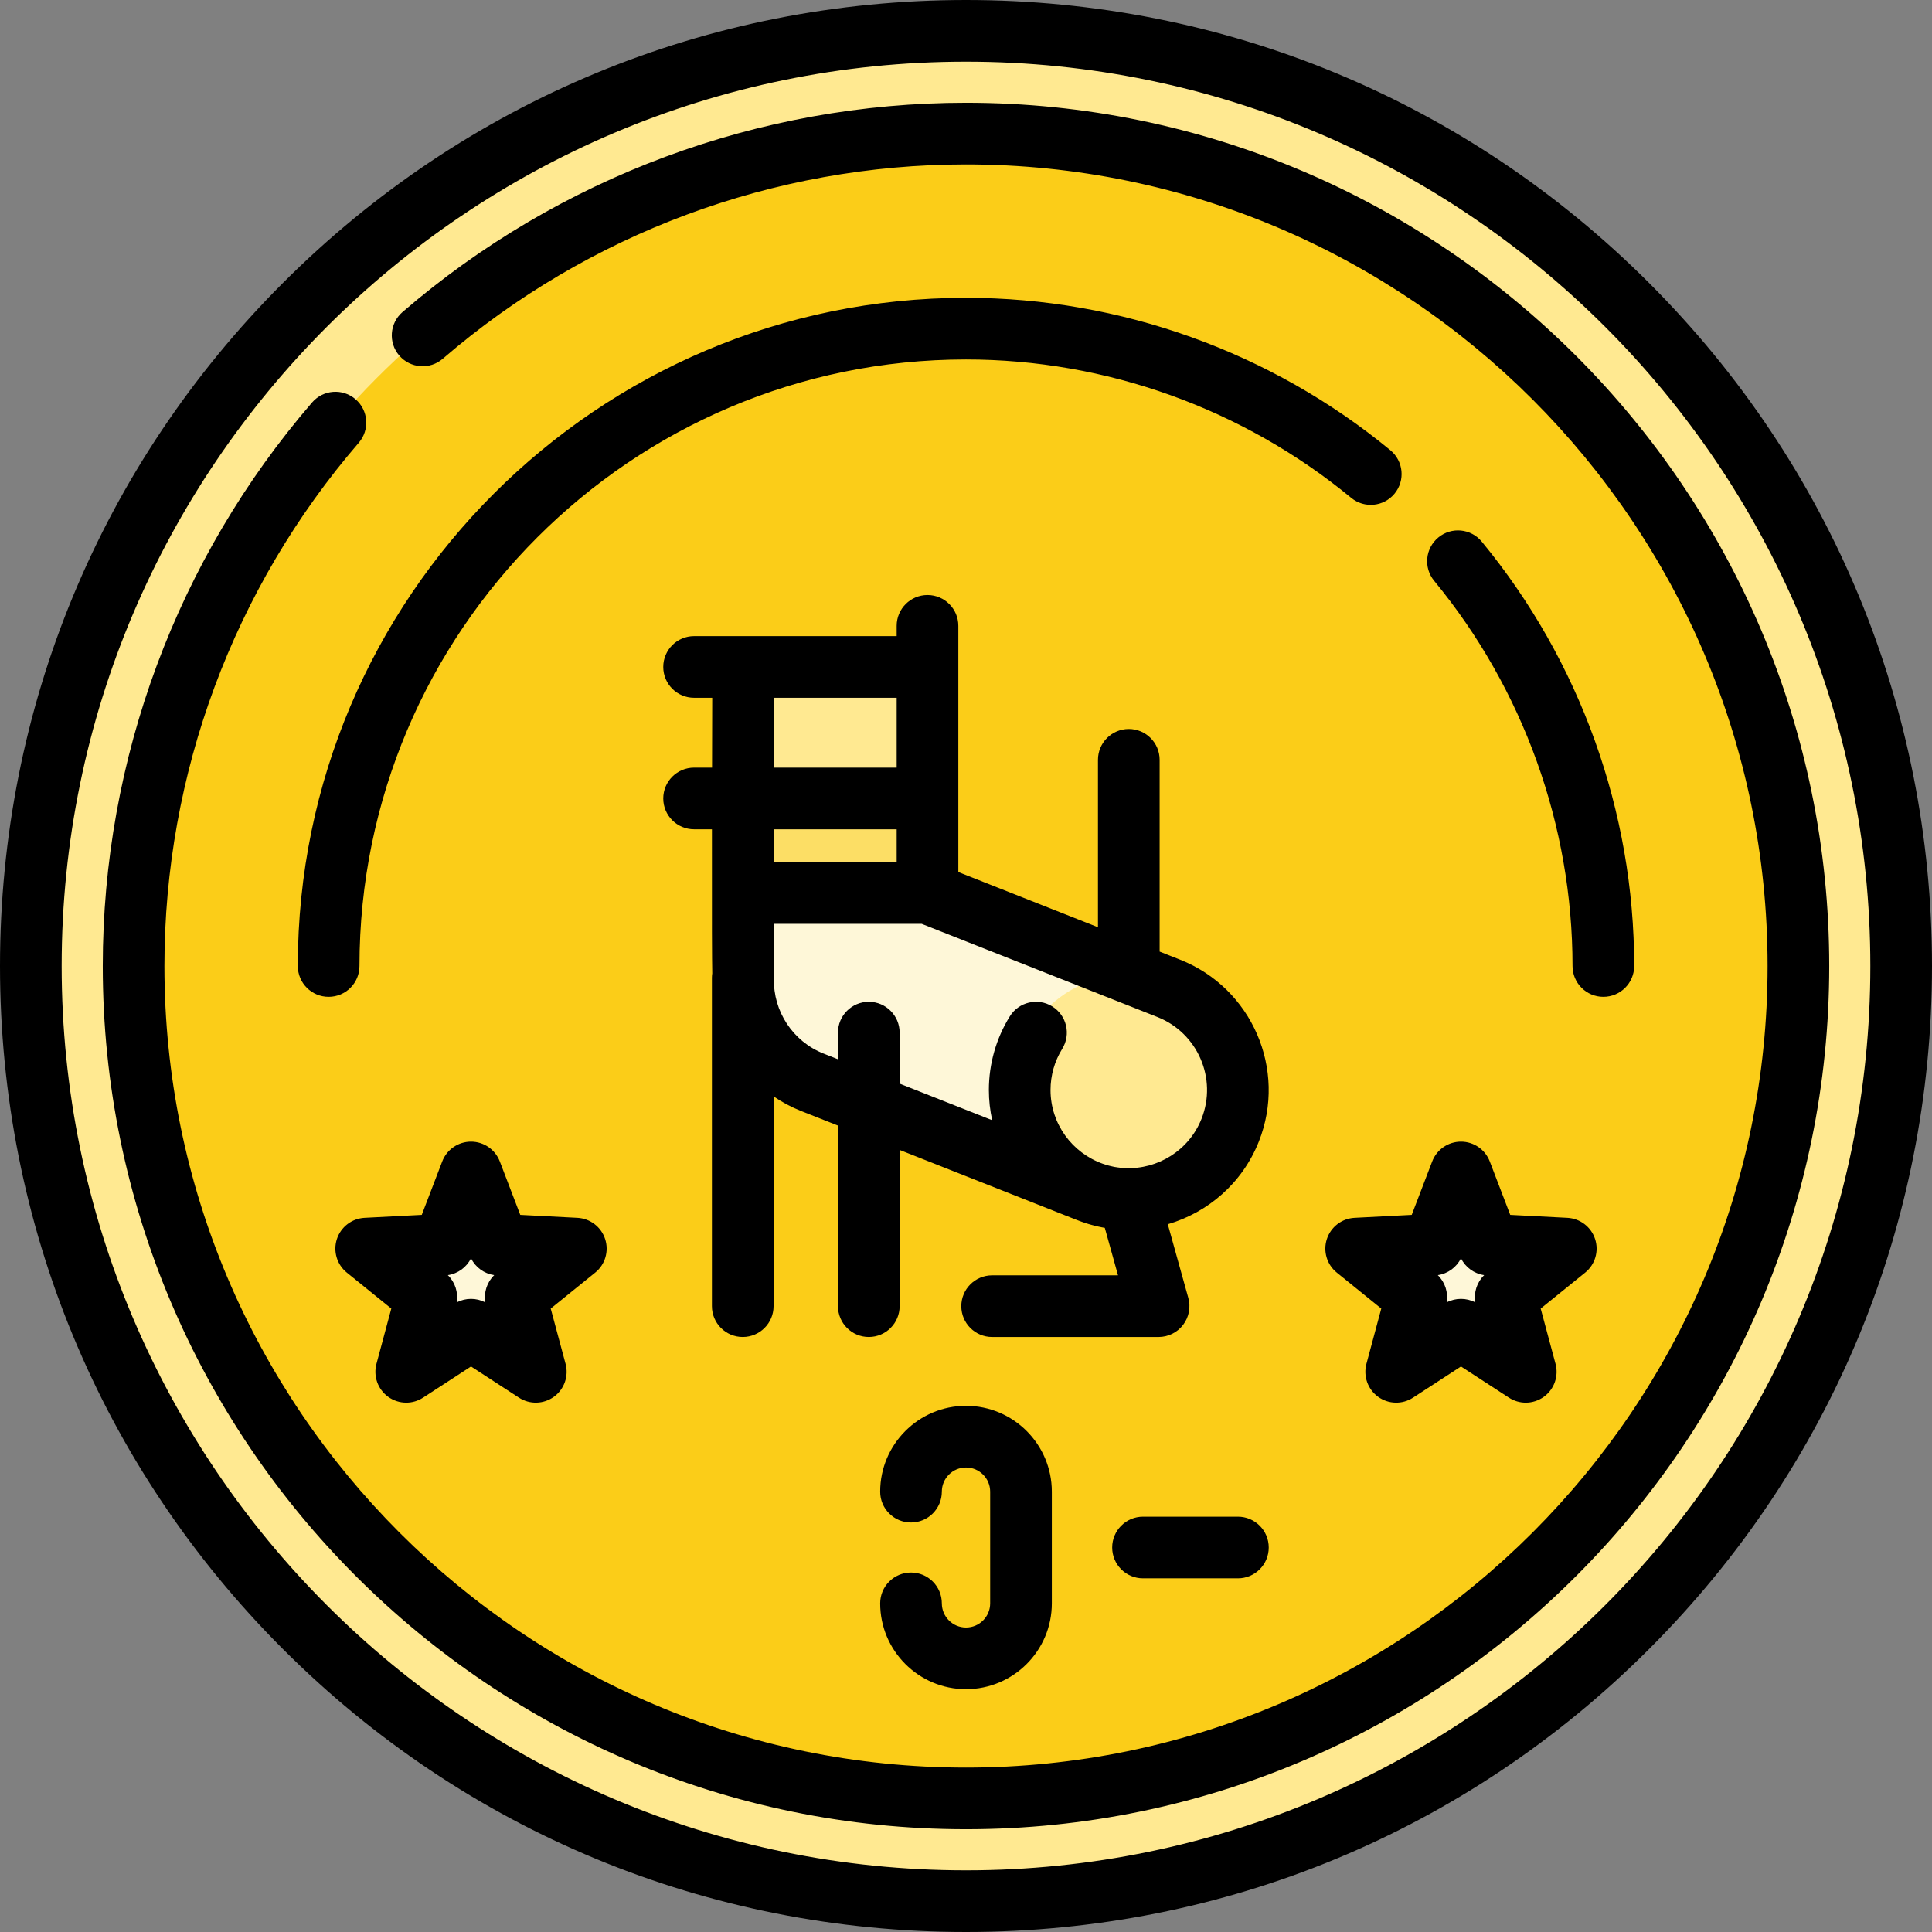 <?xml version="1.0" encoding="iso-8859-1"?>
<!-- Uploaded to: SVG Repo, www.svgrepo.com, Generator: SVG Repo Mixer Tools -->
<!DOCTYPE svg PUBLIC "-//W3C//DTD SVG 1.1//EN" "http://www.w3.org/Graphics/SVG/1.1/DTD/svg11.dtd">
<svg xmlns="http://www.w3.org/2000/svg" xmlns:xlink="http://www.w3.org/1999/xlink" version="1.1" id="Layer_1"  width="512" height="512" viewBox="0 0 470 470" xml:space="preserve">
<rect x="0" y="0" width="470" height="470" fill="#808080" stroke="none"/>
<g>
	<g>
		<circle style="fill:#FFE991;" cx="235" cy="235" r="227.5"/>
		<circle style="fill:#FBCD18;" cx="235" cy="235" r="202.5"/>
		<polygon style="fill:#FEF7D8;" points="89.087,303.753 107.861,302.783 114.585,285.228 121.309,302.783 140.083,303.753     125.465,315.573 130.344,333.728 114.585,323.478 98.827,333.728 103.706,315.573   "/>
		<polygon style="fill:#FEF7D8;" points="329.917,303.753 348.691,302.783 355.415,285.228 362.139,302.783 380.913,303.753     366.294,315.573 371.173,333.728 355.415,323.478 339.656,333.728 344.535,315.573   "/>
		<path style="fill:#FEF7D8;" d="M274.428,234.098L253.2,287.804l-57.004-22.525c-11.241-4.451-18.583-15.548-18.252-27.637h-0.084    c-0.042-1.594,0-18.499,0.017-27.985h50.807v6.358L274.428,234.098z"/>
		<rect x="177.84" y="197.144" style="fill:#FCDE65;" width="50.684" height="18.705"/>
		<circle style="fill:#FFE991;" cx="274.604" cy="265.084" r="28.014"/>
		<rect x="177.84" y="162.25" style="fill:#FFE991;" width="50.684" height="34.894"/>
	</g>
	<path d="M401.17,68.83C356.785,24.444,297.771,0,235,0S113.215,24.444,68.83,68.83C24.444,113.215,0,172.229,0,235   c0,62.771,24.444,121.785,68.83,166.17C113.215,445.556,172.229,470,235,470s121.785-24.444,166.17-68.83   C445.556,356.785,470,297.771,470,235C470,172.229,445.556,113.215,401.17,68.83z M235,455c-121.309,0-220-98.691-220-220   S113.691,15,235,15s220,98.691,220,220S356.309,455,235,455z M147.216,301.437c-0.96-2.955-3.643-5.013-6.746-5.173l-13.902-0.718   l-4.979-13c-1.111-2.901-3.897-4.817-7.004-4.817c-3.107,0-5.893,1.916-7.004,4.817l-4.979,13L88.7,296.263   c-3.103,0.161-5.786,2.218-6.746,5.173c-0.96,2.954,0.001,6.195,2.417,8.149l10.825,8.752l-3.613,13.444   c-0.806,3,0.321,6.188,2.835,8.014c1.312,0.953,2.858,1.433,4.409,1.433c1.42,0,2.844-0.403,4.089-1.213l11.669-7.59l11.669,7.59   c2.605,1.694,5.984,1.607,8.498-0.22c2.514-1.826,3.641-5.013,2.835-8.014l-3.613-13.444l10.825-8.752   C147.215,307.632,148.176,304.391,147.216,301.437z M118.072,316.837c-1.09-0.573-2.289-0.86-3.487-0.86   c-1.198,0-2.396,0.287-3.486,0.859c0.416-2.429-0.391-4.912-2.155-6.632c2.438-0.355,4.551-1.89,5.642-4.099   c1.091,2.209,3.204,3.744,5.642,4.099C118.463,311.925,117.656,314.408,118.072,316.837z M329.53,296.263   c-3.103,0.161-5.786,2.218-6.746,5.173c-0.96,2.954,0.001,6.195,2.417,8.149l10.825,8.752l-3.613,13.444   c-0.806,3,0.321,6.188,2.835,8.014c2.514,1.827,5.893,1.915,8.498,0.22l11.669-7.59l11.669,7.59   c1.246,0.81,2.668,1.213,4.089,1.213c1.55,0,3.097-0.48,4.409-1.433c2.514-1.827,3.641-5.014,2.835-8.014l-3.613-13.444   l10.825-8.752c2.416-1.954,3.377-5.195,2.417-8.149c-0.96-2.955-3.643-5.013-6.746-5.173l-13.902-0.718l-4.979-13   c-1.111-2.901-3.896-4.817-7.004-4.817c-3.107,0-5.893,1.916-7.004,4.817l-4.979,13L329.53,296.263z M355.415,306.106   c1.091,2.209,3.203,3.744,5.642,4.099c-1.764,1.72-2.571,4.203-2.155,6.632c-2.181-1.146-4.792-1.146-6.973,0   c0.416-2.429-0.391-4.912-2.155-6.632C352.211,309.85,354.324,308.315,355.415,306.106z M287.826,322.287   c1.418-1.867,1.882-4.29,1.253-6.548l-4.988-17.915c9.754-2.851,18.148-9.998,22.164-20.159   c6.902-17.465-1.691-37.291-19.157-44.194l-4.994-1.974v-46.655c0-4.142-3.358-7.5-7.5-7.5s-7.5,3.358-7.5,7.5v40.727   l-33.969-13.425V152.25c0-4.142-3.358-7.5-7.5-7.5s-7.5,3.358-7.5,7.5v2.5h-37.352h-11.93c-4.142,0-7.5,3.358-7.5,7.5   s3.358,7.5,7.5,7.5h4.409c-0.017,6.21-0.031,11.857-0.042,16.994h-4.367c-4.142,0-7.5,3.358-7.5,7.5s3.358,7.5,7.5,7.5h4.34   c-0.031,23.138,0.013,31.705,0.079,35.046c-0.05,0.349-0.084,0.704-0.084,1.067v79.894c0,4.142,3.358,7.5,7.5,7.5   s7.5-3.358,7.5-7.5v-51.036c2.05,1.399,4.264,2.596,6.633,3.532l9.033,3.57v43.933c0,4.142,3.358,7.5,7.5,7.5s7.5-3.358,7.5-7.5   v-38.005l43.207,17.077c0.17,0.067,0.341,0.124,0.511,0.188c0.218,0.083,0.437,0.164,0.657,0.242   c0.272,0.096,0.545,0.188,0.818,0.277c0.267,0.087,0.534,0.172,0.803,0.252c0.245,0.074,0.491,0.143,0.737,0.21   c0.288,0.079,0.576,0.156,0.867,0.229c0.238,0.059,0.478,0.112,0.716,0.166c0.296,0.066,0.592,0.131,0.891,0.19   c0.235,0.046,0.469,0.086,0.704,0.126l3.216,11.548h-30.626c-4.142,0-7.5,3.358-7.5,7.5s3.358,7.5,7.5,7.5h40.5   C284.199,325.25,286.408,324.154,287.826,322.287z M188.263,169.75h29.872v16.994h-29.911   C188.236,180.961,188.249,175.193,188.263,169.75z M218.135,201.744v8h-29.944c0.002-2.58,0.005-5.258,0.008-8H218.135z    M188.176,236.588c0.017,0.099,0.057,0.301,0.079,0.607C188.237,236.993,188.21,236.79,188.176,236.588z M211.354,243.707   c-4.142,0-7.5,3.358-7.5,7.5v6.48l-3.52-1.391c-7.424-2.934-12.268-10.264-12.054-18.239c0.007-0.269,0-0.538-0.021-0.805   c-0.039-1.079-0.06-5.751-0.067-12.509h36.015l57.378,22.677c9.774,3.863,14.583,14.957,10.72,24.73   c-3.063,7.748-10.672,12.357-18.563,12.018c-0.265-0.012-0.53-0.017-0.792-0.04c-0.351-0.03-0.701-0.081-1.052-0.131   c-0.282-0.041-0.566-0.077-0.845-0.129c-0.337-0.064-0.673-0.148-1.01-0.231c-0.285-0.07-0.572-0.136-0.852-0.219   c-0.31-0.092-0.617-0.205-0.924-0.312c-7.389-2.62-12.705-9.66-12.705-17.936c0-3.552,0.982-7.014,2.841-10.013   c2.182-3.521,1.097-8.144-2.424-10.326c-3.521-2.182-8.144-1.096-10.326,2.424c-3.331,5.374-5.091,11.569-5.091,17.915   c0,2.521,0.284,4.977,0.807,7.344l-22.515-8.899v-12.409C218.854,247.065,215.496,243.707,211.354,243.707z M240.879,390.05   v-27.171c0-3.242-2.637-5.879-5.879-5.879s-5.879,2.637-5.879,5.879c0,4.143-3.358,7.5-7.5,7.5s-7.5-3.357-7.5-7.5   c0-11.513,9.366-20.879,20.879-20.879s20.879,9.366,20.879,20.879v27.171c0,11.512-9.366,20.878-20.879,20.878   s-20.879-9.366-20.879-20.878c0-4.142,3.358-7.5,7.5-7.5s7.5,3.358,7.5,7.5c0,3.241,2.637,5.878,5.879,5.878   S240.879,393.292,240.879,390.05z M348.894,141.301c-2.634-3.196-2.179-7.923,1.018-10.558c3.196-2.634,7.924-2.178,10.558,1.018   C384.381,160.773,397.55,197.438,397.55,235c0,4.142-3.358,7.5-7.5,7.5s-7.5-3.358-7.5-7.5   C382.55,200.91,370.598,167.633,348.894,141.301z M339.256,120.088c-2.634,3.196-7.362,3.652-10.558,1.018   C302.367,99.402,269.09,87.45,235,87.45c-81.359,0-147.55,66.191-147.55,147.55c0,4.142-3.358,7.5-7.5,7.5s-7.5-3.358-7.5-7.5   c0-89.63,72.92-162.55,162.55-162.55c37.563,0,74.227,13.169,103.239,37.081C341.435,112.166,341.891,116.892,339.256,120.088z    M270.563,376.464c0-4.142,3.358-7.5,7.5-7.5h23.083c4.142,0,7.5,3.358,7.5,7.5s-3.358,7.5-7.5,7.5h-23.083   C273.92,383.964,270.563,380.606,270.563,376.464z M445,235c0,115.794-94.206,210-210,210S25,350.794,25,235   c0-50.331,18.083-99.016,50.919-137.087c2.705-3.137,7.441-3.487,10.578-0.781c3.137,2.705,3.486,7.441,0.781,10.578   C56.791,143.059,40,188.264,40,235c0,107.523,87.477,195,195,195s195-87.477,195-195S342.523,40,235,40   c-46.736,0-91.941,16.791-127.29,47.278c-3.137,2.706-7.874,2.355-10.578-0.781c-2.706-3.137-2.356-7.873,0.781-10.578   C135.984,43.083,184.669,25,235,25C350.794,25,445,119.206,445,235z"/>
</g>















</svg>